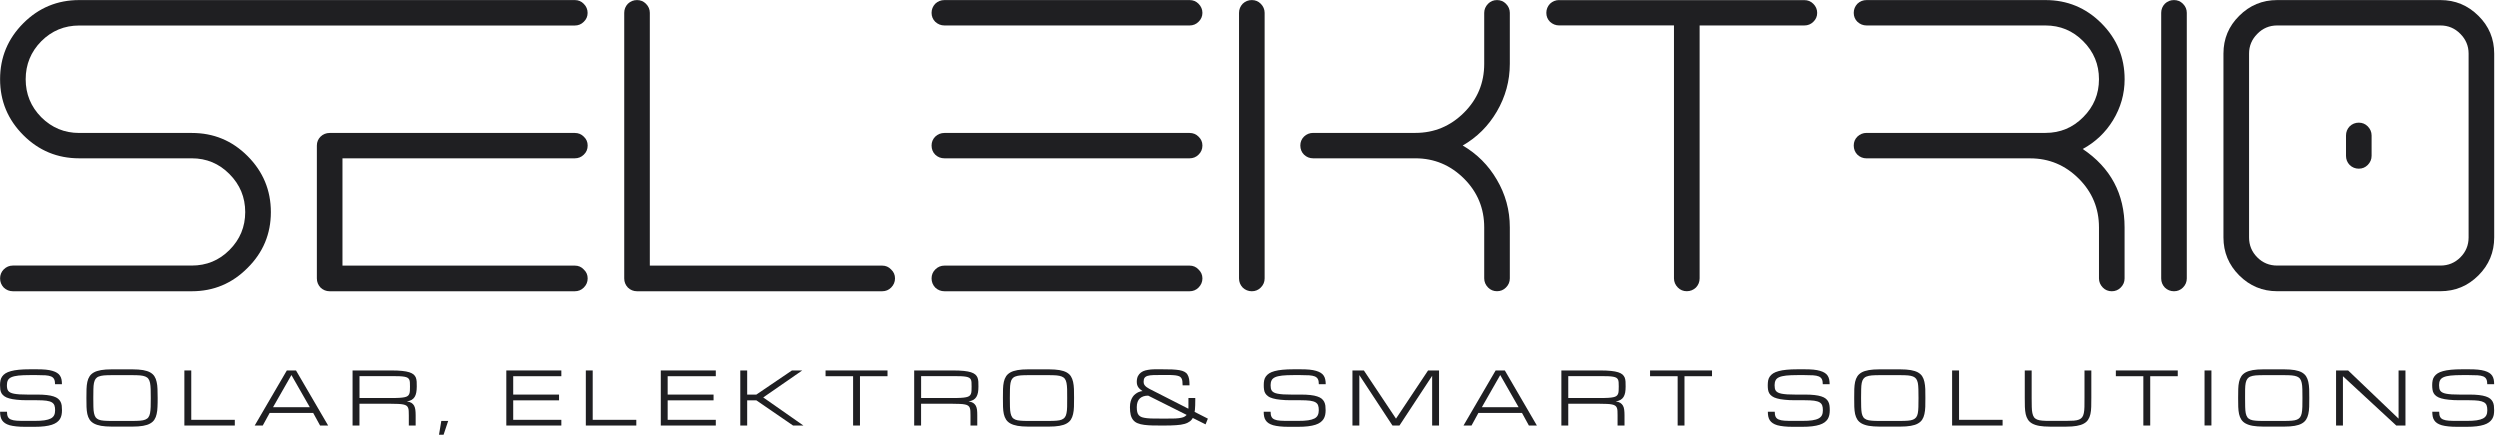 <svg width="184" height="32" viewBox="0 0 184 32" fill="none" xmlns="http://www.w3.org/2000/svg">
    <g clip-path="url(#clip0_8338_4434)">
        <path d="M2.727 29.041C3.005 29.041 3.245 29.052 3.44 29.075C3.639 29.097 3.808 29.131 3.943 29.176C4.078 29.221 4.187 29.273 4.27 29.341C4.352 29.409 4.412 29.484 4.457 29.57C4.502 29.656 4.529 29.75 4.544 29.855C4.555 29.96 4.562 30.077 4.562 30.197C4.562 30.317 4.551 30.437 4.529 30.542C4.506 30.651 4.469 30.748 4.412 30.842C4.356 30.932 4.277 31.011 4.183 31.082C4.086 31.154 3.962 31.214 3.816 31.263C3.665 31.311 3.485 31.349 3.275 31.375C3.065 31.401 2.817 31.413 2.539 31.413H1.864C1.612 31.413 1.387 31.405 1.2 31.383C1.008 31.364 0.847 31.334 0.708 31.297C0.573 31.255 0.456 31.206 0.37 31.146C0.28 31.086 0.209 31.015 0.152 30.932C0.1 30.85 0.062 30.756 0.04 30.651C0.017 30.546 0.006 30.429 0.006 30.302H0.513C0.513 30.463 0.535 30.583 0.58 30.677C0.625 30.767 0.7 30.835 0.805 30.876C0.911 30.921 1.049 30.951 1.222 30.962C1.391 30.974 1.605 30.977 1.86 30.977H2.536C2.828 30.977 3.076 30.966 3.271 30.936C3.467 30.906 3.62 30.861 3.737 30.801C3.853 30.741 3.936 30.658 3.984 30.561C4.033 30.463 4.056 30.343 4.056 30.197C4.056 30.05 4.041 29.934 4.007 29.84C3.973 29.746 3.909 29.671 3.812 29.611C3.718 29.555 3.583 29.517 3.406 29.491C3.234 29.469 3.005 29.457 2.723 29.457H2.029C1.717 29.457 1.455 29.446 1.233 29.42C1.012 29.397 0.828 29.367 0.678 29.322C0.528 29.281 0.408 29.228 0.318 29.161C0.227 29.097 0.16 29.026 0.111 28.943C0.066 28.857 0.036 28.767 0.021 28.665C0.01 28.568 0.002 28.455 0.002 28.339C0.002 28.223 0.013 28.102 0.036 27.994C0.059 27.889 0.1 27.791 0.16 27.708C0.22 27.622 0.302 27.547 0.404 27.479C0.509 27.412 0.64 27.359 0.805 27.314C0.967 27.269 1.162 27.235 1.391 27.213C1.62 27.19 1.886 27.179 2.198 27.179H2.705C2.956 27.179 3.178 27.187 3.369 27.205C3.557 27.224 3.722 27.254 3.857 27.295C3.996 27.333 4.108 27.386 4.198 27.442C4.288 27.498 4.364 27.569 4.416 27.652C4.472 27.735 4.506 27.828 4.529 27.933C4.547 28.035 4.559 28.151 4.559 28.279H4.052C4.052 28.121 4.03 27.997 3.984 27.907C3.939 27.817 3.864 27.75 3.756 27.704C3.65 27.663 3.512 27.633 3.339 27.622C3.17 27.611 2.952 27.607 2.701 27.607H2.194C1.856 27.607 1.579 27.618 1.361 27.641C1.143 27.667 0.971 27.704 0.843 27.761C0.715 27.817 0.629 27.892 0.58 27.99C0.531 28.084 0.509 28.204 0.509 28.346C0.509 28.436 0.513 28.512 0.528 28.579C0.539 28.647 0.565 28.71 0.603 28.763C0.64 28.812 0.693 28.857 0.76 28.891C0.828 28.928 0.918 28.954 1.031 28.977C1.143 28.999 1.282 29.014 1.444 29.026C1.605 29.033 1.8 29.041 2.025 29.041H2.72H2.727Z"
              fill="#1F1F22"/>
        <path d="M9.746 27.183C10.053 27.183 10.316 27.205 10.53 27.239C10.74 27.277 10.917 27.333 11.052 27.408C11.187 27.487 11.296 27.581 11.367 27.697C11.442 27.813 11.495 27.948 11.528 28.106C11.566 28.264 11.585 28.436 11.592 28.635C11.6 28.831 11.604 29.048 11.604 29.288C11.604 29.529 11.604 29.746 11.592 29.945C11.585 30.14 11.566 30.317 11.528 30.474C11.495 30.632 11.442 30.767 11.367 30.88C11.296 30.996 11.187 31.094 11.052 31.169C10.917 31.248 10.74 31.304 10.53 31.341C10.32 31.379 10.057 31.398 9.746 31.398H8.222C7.91 31.398 7.651 31.375 7.437 31.341C7.227 31.304 7.051 31.244 6.912 31.169C6.777 31.094 6.668 30.996 6.593 30.88C6.518 30.764 6.461 30.628 6.428 30.474C6.394 30.317 6.375 30.14 6.368 29.945C6.364 29.746 6.36 29.529 6.36 29.288C6.36 29.048 6.36 28.831 6.368 28.635C6.375 28.436 6.394 28.264 6.428 28.106C6.461 27.948 6.518 27.813 6.593 27.697C6.668 27.581 6.773 27.487 6.912 27.408C7.047 27.333 7.223 27.277 7.437 27.239C7.648 27.202 7.91 27.183 8.222 27.183H9.746ZM9.746 30.981C9.971 30.981 10.159 30.974 10.312 30.962C10.466 30.951 10.59 30.925 10.691 30.884C10.793 30.842 10.872 30.786 10.924 30.711C10.98 30.632 11.018 30.535 11.044 30.407C11.067 30.283 11.082 30.129 11.089 29.949C11.093 29.765 11.097 29.551 11.097 29.296C11.097 29.041 11.097 28.827 11.089 28.647C11.085 28.463 11.067 28.309 11.044 28.185C11.018 28.061 10.98 27.96 10.924 27.885C10.872 27.81 10.793 27.75 10.695 27.712C10.594 27.671 10.47 27.645 10.316 27.63C10.162 27.618 9.971 27.611 9.746 27.611H8.222C7.997 27.611 7.805 27.618 7.651 27.63C7.497 27.645 7.37 27.671 7.268 27.712C7.167 27.75 7.092 27.81 7.036 27.885C6.983 27.96 6.942 28.061 6.916 28.185C6.889 28.309 6.878 28.466 6.874 28.647C6.871 28.831 6.867 29.044 6.867 29.296C6.867 29.547 6.867 29.765 6.874 29.949C6.878 30.129 6.893 30.287 6.919 30.407C6.946 30.531 6.983 30.632 7.036 30.711C7.092 30.786 7.167 30.842 7.265 30.884C7.366 30.925 7.494 30.951 7.648 30.962C7.801 30.977 7.993 30.981 8.218 30.981H9.742H9.746Z"
              fill="#1F1F22"/>
        <path d="M13.57 31.319V27.265H14.077V30.899H17.282V31.319H13.57Z" fill="#1F1F22"/>
        <path d="M23.055 30.392H19.846L19.339 31.319H18.746L21.111 27.265H21.786L24.151 31.319H23.558L23.051 30.392H23.055ZM22.8 29.968L21.448 27.603L20.097 29.968H22.796H22.8Z" fill="#1F1F22"/>
        <path d="M30.595 31.319H30.089V30.561C30.089 30.437 30.089 30.332 30.081 30.242C30.077 30.152 30.062 30.077 30.036 30.013C30.01 29.949 29.972 29.9 29.916 29.859C29.86 29.821 29.785 29.788 29.683 29.769C29.582 29.75 29.454 29.731 29.3 29.728C29.15 29.72 28.955 29.716 28.734 29.716H26.456V31.319H25.949V27.265H28.816C29.128 27.265 29.387 27.277 29.597 27.299C29.807 27.318 29.984 27.355 30.122 27.397C30.258 27.442 30.366 27.498 30.442 27.562C30.517 27.63 30.573 27.704 30.607 27.791C30.64 27.881 30.659 27.979 30.667 28.087C30.67 28.196 30.674 28.316 30.674 28.448C30.674 28.617 30.659 28.763 30.637 28.891C30.614 29.018 30.573 29.127 30.517 29.217C30.46 29.307 30.389 29.378 30.295 29.431C30.201 29.487 30.085 29.521 29.946 29.544C30.085 29.562 30.198 29.6 30.284 29.652C30.366 29.705 30.434 29.776 30.479 29.859C30.524 29.945 30.554 30.043 30.569 30.159C30.584 30.276 30.592 30.407 30.592 30.557V31.315L30.595 31.319ZM26.459 29.292H28.82C29.041 29.292 29.233 29.292 29.387 29.281C29.541 29.273 29.668 29.258 29.77 29.236C29.871 29.217 29.946 29.187 30.002 29.146C30.059 29.108 30.096 29.056 30.122 28.992C30.149 28.932 30.16 28.853 30.168 28.763C30.171 28.673 30.175 28.572 30.175 28.448C30.175 28.331 30.175 28.234 30.168 28.151C30.164 28.065 30.149 27.997 30.122 27.941C30.096 27.885 30.055 27.84 30.002 27.806C29.946 27.772 29.871 27.746 29.77 27.727C29.668 27.708 29.541 27.697 29.387 27.689C29.233 27.686 29.041 27.682 28.82 27.682H26.459V29.285V29.292Z"
              fill="#1F1F22"/>
        <path d="M32.48 30.981H32.986L32.648 31.995H32.311L32.48 30.981Z" fill="#1F1F22"/>
        <path d="M37.265 31.319V27.265H41.315V27.689H37.772V29.041H41.146V29.465H37.772V30.899H41.315V31.319H37.265Z" fill="#1F1F22"/>
        <path d="M43.117 31.319V27.265H43.623V30.899H46.832V31.319H43.117Z" fill="#1F1F22"/>
        <path d="M48.634 31.319V27.265H52.683V27.689H49.14V29.041H52.518V29.465H49.14V30.899H52.683V31.319H48.634Z" fill="#1F1F22"/>
        <path d="M58.287 27.265H59.045L56.174 29.251L59.132 31.319H58.37L55.668 29.465H54.992V31.319H54.485V27.265H54.992V29.041H55.668L58.287 27.265Z" fill="#1F1F22"/>
        <path d="M65.321 27.265V27.689H63.294V31.319H62.788V27.689H60.761V27.265H65.321Z" fill="#1F1F22"/>
        <path d="M71.934 31.319H71.428V30.561C71.428 30.437 71.428 30.332 71.42 30.242C71.416 30.152 71.397 30.077 71.375 30.013C71.349 29.949 71.311 29.9 71.255 29.859C71.202 29.821 71.124 29.788 71.022 29.769C70.921 29.75 70.793 29.731 70.639 29.728C70.486 29.72 70.294 29.716 70.069 29.716H67.791V31.319H67.284V27.265H70.151C70.459 27.265 70.722 27.277 70.936 27.299C71.146 27.318 71.323 27.355 71.461 27.397C71.597 27.442 71.705 27.498 71.78 27.562C71.855 27.63 71.912 27.704 71.945 27.791C71.979 27.881 71.998 27.979 72.006 28.087C72.013 28.196 72.013 28.316 72.013 28.448C72.013 28.617 72.002 28.763 71.979 28.891C71.953 29.018 71.915 29.127 71.859 29.217C71.803 29.307 71.728 29.378 71.638 29.431C71.544 29.487 71.428 29.521 71.285 29.544C71.428 29.562 71.54 29.6 71.623 29.652C71.705 29.705 71.769 29.776 71.818 29.859C71.863 29.945 71.893 30.043 71.908 30.159C71.923 30.276 71.927 30.407 71.927 30.557V31.315L71.934 31.319ZM67.794 29.292H70.155C70.38 29.292 70.572 29.292 70.722 29.281C70.876 29.273 71.003 29.258 71.105 29.236C71.206 29.217 71.281 29.187 71.338 29.146C71.394 29.108 71.431 29.056 71.458 28.992C71.484 28.932 71.499 28.853 71.503 28.763C71.506 28.673 71.51 28.572 71.51 28.448C71.51 28.331 71.51 28.234 71.503 28.151C71.503 28.065 71.484 27.997 71.458 27.941C71.431 27.885 71.394 27.84 71.338 27.806C71.281 27.772 71.206 27.746 71.105 27.727C71.003 27.708 70.876 27.697 70.722 27.689C70.572 27.686 70.38 27.682 70.155 27.682H67.794V29.285V29.292Z"
              fill="#1F1F22"/>
        <path d="M77.197 27.183C77.504 27.183 77.767 27.205 77.981 27.239C78.191 27.277 78.368 27.333 78.503 27.408C78.641 27.487 78.747 27.581 78.818 27.697C78.889 27.813 78.946 27.948 78.979 28.106C79.013 28.264 79.036 28.436 79.043 28.635C79.051 28.831 79.051 29.048 79.051 29.288C79.051 29.529 79.051 29.746 79.043 29.945C79.036 30.14 79.017 30.317 78.979 30.474C78.946 30.632 78.889 30.767 78.818 30.88C78.747 30.996 78.638 31.094 78.503 31.169C78.368 31.248 78.191 31.304 77.981 31.341C77.767 31.379 77.508 31.398 77.197 31.398H75.673C75.361 31.398 75.102 31.375 74.892 31.341C74.682 31.304 74.505 31.244 74.367 31.169C74.228 31.094 74.123 30.996 74.047 30.88C73.972 30.764 73.916 30.628 73.882 30.474C73.849 30.317 73.826 30.14 73.822 29.945C73.819 29.746 73.815 29.529 73.815 29.288C73.815 29.048 73.815 28.831 73.822 28.635C73.826 28.436 73.849 28.264 73.882 28.106C73.916 27.948 73.972 27.813 74.047 27.697C74.123 27.581 74.228 27.487 74.367 27.408C74.502 27.333 74.678 27.277 74.892 27.239C75.102 27.202 75.361 27.183 75.673 27.183H77.197ZM77.197 30.981C77.422 30.981 77.609 30.974 77.763 30.962C77.913 30.951 78.045 30.925 78.142 30.884C78.244 30.842 78.319 30.786 78.375 30.711C78.431 30.632 78.473 30.535 78.495 30.407C78.521 30.283 78.537 30.129 78.54 29.949C78.544 29.765 78.544 29.551 78.544 29.296C78.544 29.041 78.544 28.827 78.54 28.647C78.537 28.463 78.518 28.309 78.495 28.185C78.473 28.061 78.431 27.96 78.375 27.885C78.323 27.81 78.244 27.75 78.146 27.712C78.045 27.671 77.921 27.645 77.767 27.63C77.613 27.618 77.422 27.611 77.197 27.611H75.673C75.448 27.611 75.26 27.618 75.106 27.63C74.952 27.645 74.824 27.671 74.723 27.712C74.622 27.75 74.547 27.81 74.49 27.885C74.438 27.96 74.397 28.061 74.374 28.185C74.348 28.309 74.337 28.466 74.333 28.647C74.329 28.831 74.325 29.044 74.325 29.296C74.325 29.547 74.325 29.765 74.333 29.949C74.337 30.129 74.352 30.287 74.378 30.407C74.404 30.531 74.442 30.632 74.498 30.711C74.55 30.786 74.629 30.842 74.727 30.884C74.828 30.925 74.952 30.951 75.11 30.962C75.264 30.977 75.455 30.981 75.676 30.981H77.2H77.197Z"
              fill="#1F1F22"/>
        <path d="M87.465 29.292H87.972V29.465C87.972 29.735 87.965 29.968 87.946 30.167C87.927 30.362 87.889 30.531 87.833 30.666C87.777 30.805 87.698 30.914 87.593 31C87.488 31.082 87.353 31.15 87.184 31.199C87.015 31.248 86.808 31.278 86.564 31.293C86.32 31.311 86.031 31.319 85.694 31.319C85.386 31.319 85.108 31.319 84.864 31.315C84.62 31.311 84.403 31.293 84.215 31.27C84.027 31.248 83.866 31.206 83.731 31.15C83.596 31.098 83.49 31.019 83.404 30.917C83.322 30.816 83.258 30.688 83.22 30.538C83.183 30.384 83.164 30.193 83.164 29.968C83.164 29.799 83.183 29.652 83.22 29.529C83.258 29.405 83.307 29.3 83.367 29.21C83.427 29.123 83.49 29.052 83.566 28.999C83.637 28.943 83.708 28.902 83.776 28.868C83.843 28.838 83.907 28.816 83.963 28.8C84.02 28.789 84.061 28.785 84.091 28.785C84.027 28.741 83.971 28.699 83.918 28.654C83.866 28.613 83.825 28.56 83.783 28.508C83.746 28.455 83.719 28.395 83.697 28.331C83.678 28.264 83.667 28.189 83.667 28.106C83.667 27.937 83.697 27.798 83.749 27.686C83.806 27.573 83.881 27.487 83.975 27.416C84.069 27.344 84.181 27.295 84.301 27.262C84.425 27.232 84.556 27.209 84.692 27.194C84.827 27.183 84.969 27.175 85.112 27.179H85.525C85.806 27.179 86.054 27.183 86.26 27.19C86.471 27.202 86.651 27.217 86.801 27.243C86.951 27.269 87.075 27.31 87.169 27.359C87.266 27.408 87.345 27.479 87.398 27.569C87.454 27.656 87.492 27.765 87.518 27.896C87.54 28.024 87.548 28.181 87.548 28.361H87.041C87.041 28.238 87.034 28.129 87.022 28.042C87.007 27.952 86.985 27.885 86.947 27.825C86.91 27.768 86.857 27.727 86.79 27.693C86.718 27.663 86.632 27.645 86.516 27.626C86.403 27.611 86.264 27.607 86.103 27.599C85.938 27.599 85.746 27.599 85.521 27.599C85.27 27.599 85.056 27.599 84.883 27.607C84.71 27.611 84.572 27.633 84.466 27.663C84.361 27.693 84.286 27.746 84.237 27.813C84.192 27.881 84.17 27.979 84.17 28.106C84.17 28.151 84.177 28.196 84.189 28.241C84.204 28.282 84.226 28.324 84.26 28.369C84.294 28.41 84.335 28.451 84.391 28.493C84.444 28.534 84.511 28.575 84.59 28.617L88.899 30.812L88.73 31.233L84.508 29.119C84.384 29.119 84.267 29.134 84.162 29.168C84.061 29.202 83.971 29.251 83.896 29.319C83.825 29.386 83.764 29.476 83.727 29.581C83.686 29.69 83.667 29.818 83.667 29.968C83.667 30.11 83.678 30.227 83.701 30.324C83.723 30.418 83.761 30.501 83.817 30.561C83.873 30.625 83.952 30.673 84.046 30.707C84.144 30.737 84.267 30.764 84.418 30.779C84.568 30.794 84.748 30.805 84.958 30.805C85.168 30.805 85.412 30.808 85.694 30.808C85.919 30.808 86.122 30.808 86.294 30.805C86.471 30.805 86.621 30.794 86.756 30.779C86.887 30.764 86.996 30.737 87.09 30.707C87.18 30.673 87.255 30.625 87.311 30.565C87.368 30.501 87.409 30.422 87.431 30.324C87.458 30.227 87.469 30.107 87.469 29.964V29.288L87.465 29.292Z"
              fill="#1F1F22"/>
        <path d="M95.734 29.041C96.012 29.041 96.248 29.052 96.447 29.075C96.646 29.097 96.815 29.131 96.946 29.176C97.081 29.221 97.19 29.273 97.273 29.341C97.352 29.409 97.415 29.484 97.46 29.57C97.502 29.656 97.532 29.75 97.547 29.855C97.558 29.96 97.566 30.077 97.566 30.197C97.566 30.317 97.554 30.437 97.532 30.542C97.509 30.651 97.472 30.748 97.412 30.842C97.355 30.932 97.28 31.011 97.183 31.082C97.089 31.154 96.965 31.214 96.815 31.263C96.665 31.311 96.485 31.349 96.274 31.375C96.064 31.401 95.82 31.413 95.535 31.413H94.859C94.608 31.413 94.386 31.405 94.195 31.383C94.007 31.364 93.842 31.334 93.707 31.297C93.568 31.255 93.456 31.206 93.366 31.146C93.275 31.086 93.204 31.015 93.152 30.932C93.095 30.85 93.062 30.756 93.039 30.651C93.016 30.546 93.009 30.429 93.009 30.302H93.516C93.516 30.463 93.538 30.583 93.583 30.677C93.628 30.767 93.707 30.835 93.812 30.876C93.917 30.921 94.056 30.951 94.229 30.962C94.398 30.974 94.612 30.977 94.863 30.977H95.539C95.835 30.977 96.079 30.966 96.278 30.936C96.473 30.906 96.627 30.861 96.744 30.801C96.86 30.741 96.942 30.658 96.987 30.561C97.036 30.463 97.063 30.343 97.063 30.197C97.063 30.05 97.048 29.934 97.014 29.84C96.984 29.746 96.92 29.671 96.822 29.611C96.729 29.555 96.59 29.517 96.417 29.491C96.241 29.469 96.015 29.457 95.734 29.457H95.036C94.728 29.457 94.462 29.446 94.24 29.42C94.019 29.397 93.835 29.367 93.685 29.322C93.538 29.281 93.414 29.228 93.328 29.161C93.238 29.097 93.17 29.026 93.122 28.943C93.073 28.857 93.043 28.767 93.032 28.665C93.016 28.568 93.013 28.455 93.013 28.339C93.013 28.223 93.02 28.102 93.043 27.994C93.065 27.889 93.107 27.791 93.167 27.708C93.227 27.622 93.309 27.547 93.411 27.479C93.512 27.412 93.647 27.359 93.808 27.314C93.974 27.269 94.169 27.235 94.398 27.213C94.627 27.19 94.897 27.179 95.205 27.179H95.711C95.967 27.179 96.188 27.187 96.376 27.205C96.567 27.224 96.732 27.254 96.867 27.295C97.003 27.333 97.119 27.386 97.209 27.442C97.299 27.498 97.374 27.569 97.427 27.652C97.483 27.735 97.517 27.828 97.539 27.933C97.562 28.035 97.573 28.151 97.573 28.279H97.066C97.066 28.121 97.044 27.997 96.999 27.907C96.954 27.817 96.875 27.75 96.77 27.704C96.665 27.663 96.526 27.633 96.353 27.622C96.181 27.611 95.97 27.607 95.711 27.607H95.205C94.867 27.607 94.589 27.618 94.371 27.641C94.154 27.667 93.981 27.704 93.853 27.761C93.73 27.817 93.64 27.892 93.591 27.99C93.542 28.084 93.516 28.204 93.516 28.346C93.516 28.436 93.523 28.512 93.534 28.579C93.549 28.647 93.572 28.71 93.61 28.763C93.647 28.812 93.7 28.857 93.767 28.891C93.835 28.928 93.925 28.954 94.041 28.977C94.154 28.999 94.293 29.014 94.454 29.026C94.619 29.033 94.811 29.041 95.036 29.041H95.734Z"
              fill="#1F1F22"/>
        <path d="M100.047 27.607V31.319H99.54V27.265H100.381L102.745 30.812L105.106 27.265H105.913V31.319H105.406V27.66L103.001 31.319H102.486L100.047 27.607Z" fill="#1F1F22"/>
        <path d="M112.019 30.392H108.81L108.304 31.319H107.714L110.079 27.265H110.755L113.115 31.319H112.526L112.019 30.392ZM111.768 29.968L110.417 27.603L109.066 29.968H111.768Z" fill="#1F1F22"/>
        <path d="M119.56 31.319H119.053V30.561C119.053 30.437 119.053 30.332 119.046 30.242C119.042 30.152 119.027 30.077 119.001 30.013C118.975 29.949 118.937 29.9 118.881 29.859C118.824 29.821 118.749 29.788 118.648 29.769C118.547 29.75 118.419 29.731 118.269 29.728C118.115 29.72 117.927 29.716 117.702 29.716H115.424V31.319H114.917V27.265H117.785C118.096 27.265 118.355 27.277 118.569 27.299C118.779 27.318 118.956 27.355 119.095 27.397C119.233 27.442 119.339 27.498 119.414 27.562C119.489 27.63 119.541 27.704 119.579 27.791C119.613 27.881 119.631 27.979 119.639 28.087C119.646 28.196 119.646 28.316 119.646 28.448C119.646 28.617 119.635 28.763 119.613 28.891C119.586 29.018 119.549 29.127 119.492 29.217C119.436 29.307 119.361 29.378 119.267 29.431C119.173 29.487 119.057 29.521 118.918 29.544C119.061 29.562 119.173 29.6 119.256 29.652C119.339 29.705 119.402 29.776 119.451 29.859C119.496 29.945 119.53 30.043 119.541 30.159C119.556 30.276 119.564 30.407 119.564 30.557V31.315L119.56 31.319ZM115.424 29.292H117.785C118.01 29.292 118.198 29.292 118.355 29.281C118.509 29.273 118.633 29.258 118.734 29.236C118.836 29.217 118.911 29.187 118.967 29.146C119.02 29.108 119.061 29.056 119.087 28.992C119.113 28.932 119.128 28.853 119.132 28.763C119.136 28.673 119.14 28.572 119.14 28.448C119.14 28.331 119.14 28.234 119.132 28.151C119.128 28.065 119.113 27.997 119.087 27.941C119.061 27.885 119.02 27.84 118.967 27.806C118.911 27.772 118.836 27.746 118.734 27.727C118.633 27.708 118.509 27.697 118.355 27.689C118.201 27.686 118.01 27.682 117.785 27.682H115.424V29.285V29.292Z"
              fill="#1F1F22"/>
        <path d="M126.004 27.265V27.689H123.978V31.319H123.475V27.689H121.444V27.265H126.004Z" fill="#1F1F22"/>
        <path d="M132.835 29.041C133.113 29.041 133.353 29.052 133.548 29.075C133.747 29.097 133.916 29.131 134.051 29.176C134.187 29.221 134.295 29.273 134.378 29.341C134.461 29.409 134.521 29.484 134.566 29.57C134.611 29.656 134.637 29.75 134.652 29.855C134.667 29.96 134.671 30.077 134.671 30.197C134.671 30.317 134.659 30.437 134.637 30.542C134.614 30.651 134.577 30.748 134.521 30.842C134.464 30.932 134.385 31.011 134.292 31.082C134.194 31.154 134.07 31.214 133.92 31.263C133.77 31.311 133.59 31.349 133.38 31.375C133.169 31.401 132.925 31.413 132.644 31.413H131.968C131.717 31.413 131.492 31.405 131.304 31.383C131.113 31.364 130.951 31.334 130.812 31.297C130.673 31.255 130.561 31.206 130.475 31.146C130.384 31.086 130.313 31.015 130.257 30.932C130.204 30.85 130.167 30.756 130.144 30.651C130.125 30.546 130.114 30.429 130.114 30.302H130.621C130.621 30.463 130.643 30.583 130.688 30.677C130.733 30.767 130.809 30.835 130.914 30.876C131.019 30.921 131.158 30.951 131.33 30.962C131.499 30.974 131.717 30.977 131.968 30.977H132.644C132.937 30.977 133.184 30.966 133.38 30.936C133.575 30.906 133.732 30.861 133.845 30.801C133.961 30.741 134.044 30.658 134.093 30.561C134.141 30.463 134.164 30.343 134.164 30.197C134.164 30.05 134.149 29.934 134.115 29.84C134.081 29.746 134.018 29.671 133.92 29.611C133.826 29.555 133.691 29.517 133.515 29.491C133.342 29.469 133.113 29.457 132.832 29.457H132.133C131.826 29.457 131.559 29.446 131.338 29.42C131.116 29.397 130.929 29.367 130.782 29.322C130.632 29.281 130.512 29.228 130.422 29.161C130.332 29.097 130.264 29.026 130.216 28.943C130.17 28.857 130.137 28.767 130.125 28.665C130.11 28.568 130.107 28.455 130.107 28.339C130.107 28.223 130.118 28.102 130.137 27.994C130.159 27.889 130.201 27.791 130.261 27.708C130.321 27.622 130.403 27.547 130.505 27.479C130.61 27.412 130.741 27.359 130.906 27.314C131.068 27.269 131.263 27.235 131.492 27.213C131.721 27.19 131.987 27.179 132.299 27.179H132.805C133.057 27.179 133.278 27.187 133.47 27.205C133.657 27.224 133.822 27.254 133.958 27.295C134.096 27.333 134.209 27.386 134.299 27.442C134.389 27.498 134.464 27.569 134.517 27.652C134.573 27.735 134.607 27.828 134.629 27.933C134.648 28.035 134.663 28.151 134.663 28.279H134.157C134.157 28.121 134.134 27.997 134.089 27.907C134.044 27.817 133.969 27.75 133.86 27.704C133.755 27.663 133.616 27.633 133.443 27.622C133.271 27.611 133.061 27.607 132.805 27.607H132.299C131.961 27.607 131.683 27.618 131.465 27.641C131.248 27.667 131.075 27.704 130.947 27.761C130.82 27.817 130.733 27.892 130.685 27.99C130.636 28.084 130.61 28.204 130.61 28.346C130.61 28.436 130.617 28.512 130.628 28.579C130.64 28.647 130.666 28.71 130.703 28.763C130.741 28.812 130.794 28.857 130.861 28.891C130.929 28.928 131.022 28.954 131.131 28.977C131.244 28.999 131.383 29.014 131.544 29.026C131.709 29.033 131.901 29.041 132.126 29.041H132.824H132.835Z"
              fill="#1F1F22"/>
        <path d="M139.854 27.183C140.162 27.183 140.425 27.205 140.635 27.239C140.849 27.277 141.021 27.333 141.16 27.408C141.295 27.487 141.404 27.581 141.476 27.697C141.551 27.813 141.603 27.948 141.637 28.106C141.671 28.264 141.693 28.436 141.701 28.635C141.708 28.831 141.708 29.048 141.708 29.288C141.708 29.529 141.708 29.746 141.701 29.945C141.693 30.14 141.674 30.317 141.637 30.474C141.603 30.632 141.551 30.767 141.476 30.88C141.404 30.996 141.295 31.094 141.16 31.169C141.025 31.248 140.849 31.304 140.635 31.341C140.425 31.379 140.162 31.398 139.854 31.398H138.33C138.023 31.398 137.76 31.375 137.546 31.341C137.332 31.304 137.159 31.244 137.02 31.169C136.885 31.094 136.776 30.996 136.701 30.88C136.626 30.764 136.57 30.628 136.536 30.474C136.502 30.317 136.484 30.14 136.476 29.945C136.476 29.746 136.469 29.529 136.469 29.288C136.469 29.048 136.469 28.831 136.476 28.635C136.484 28.436 136.502 28.264 136.536 28.106C136.57 27.948 136.626 27.813 136.701 27.697C136.776 27.581 136.885 27.487 137.02 27.408C137.155 27.333 137.332 27.277 137.546 27.239C137.756 27.202 138.019 27.183 138.33 27.183H139.854ZM139.854 30.981C140.079 30.981 140.267 30.974 140.421 30.962C140.575 30.951 140.702 30.925 140.8 30.884C140.901 30.842 140.976 30.786 141.033 30.711C141.089 30.632 141.13 30.535 141.153 30.407C141.175 30.283 141.19 30.129 141.194 29.949C141.198 29.765 141.202 29.551 141.202 29.296C141.202 29.041 141.202 28.827 141.194 28.647C141.19 28.463 141.175 28.309 141.153 28.185C141.126 28.061 141.085 27.96 141.033 27.885C140.976 27.81 140.901 27.75 140.804 27.712C140.702 27.671 140.579 27.645 140.425 27.63C140.271 27.618 140.079 27.611 139.854 27.611H138.33C138.105 27.611 137.914 27.618 137.76 27.63C137.606 27.645 137.478 27.671 137.377 27.712C137.276 27.75 137.201 27.81 137.144 27.885C137.088 27.96 137.05 28.061 137.024 28.185C136.998 28.309 136.987 28.466 136.983 28.647C136.979 28.831 136.975 29.044 136.975 29.296C136.975 29.547 136.975 29.765 136.983 29.949C136.987 30.129 137.002 30.287 137.024 30.407C137.05 30.531 137.088 30.632 137.144 30.711C137.197 30.786 137.276 30.842 137.373 30.884C137.475 30.925 137.602 30.951 137.756 30.962C137.906 30.977 138.101 30.981 138.327 30.981H139.85H139.854Z"
              fill="#1F1F22"/>
        <path d="M143.675 31.319V27.265H144.186V30.899H147.391V31.319H143.675Z" fill="#1F1F22"/>
        <path d="M153.922 27.265V29.292C153.922 29.532 153.922 29.75 153.914 29.949C153.91 30.144 153.888 30.321 153.854 30.478C153.82 30.636 153.764 30.771 153.689 30.884C153.618 31 153.512 31.098 153.374 31.173C153.238 31.251 153.062 31.308 152.848 31.345C152.638 31.383 152.379 31.401 152.067 31.401H150.878C150.566 31.401 150.307 31.379 150.097 31.345C149.883 31.308 149.71 31.248 149.571 31.173C149.436 31.098 149.331 31 149.256 30.884C149.181 30.767 149.125 30.632 149.091 30.478C149.057 30.321 149.039 30.144 149.031 29.949C149.027 29.75 149.023 29.532 149.023 29.292V27.265H149.53V29.292C149.53 29.547 149.53 29.761 149.538 29.945C149.541 30.125 149.556 30.283 149.583 30.403C149.609 30.527 149.647 30.628 149.703 30.707C149.755 30.782 149.834 30.838 149.932 30.88C150.033 30.921 150.161 30.947 150.311 30.959C150.465 30.974 150.656 30.977 150.881 30.977H152.071C152.293 30.977 152.484 30.97 152.638 30.959C152.792 30.947 152.919 30.921 153.017 30.88C153.118 30.838 153.193 30.782 153.25 30.707C153.306 30.628 153.344 30.531 153.37 30.403C153.396 30.279 153.411 30.125 153.415 29.945C153.415 29.761 153.419 29.547 153.419 29.292V27.265H153.925H153.922Z"
              fill="#1F1F22"/>
        <path d="M160.283 27.265V27.689H158.256V31.319H157.75V27.689H155.727V27.265H160.283Z" fill="#1F1F22"/>
        <path d="M162.761 27.265H162.254V31.315H162.761V27.265Z" fill="#1F1F22"/>
        <path d="M168.109 27.183C168.417 27.183 168.679 27.205 168.893 27.239C169.104 27.277 169.276 27.333 169.415 27.408C169.55 27.487 169.655 27.581 169.73 27.697C169.802 27.813 169.858 27.948 169.892 28.106C169.926 28.264 169.948 28.436 169.956 28.635C169.959 28.831 169.963 29.048 169.963 29.288C169.963 29.529 169.959 29.746 169.956 29.945C169.948 30.14 169.929 30.317 169.892 30.474C169.858 30.632 169.802 30.767 169.73 30.88C169.655 30.996 169.55 31.094 169.415 31.169C169.276 31.248 169.104 31.304 168.893 31.341C168.679 31.379 168.42 31.398 168.109 31.398H166.585C166.274 31.398 166.015 31.375 165.804 31.341C165.59 31.304 165.418 31.244 165.279 31.169C165.14 31.094 165.035 30.996 164.96 30.88C164.885 30.764 164.829 30.628 164.795 30.474C164.761 30.317 164.742 30.14 164.735 29.945C164.731 29.746 164.727 29.529 164.727 29.288C164.727 29.048 164.731 28.831 164.735 28.635C164.739 28.436 164.761 28.264 164.795 28.106C164.829 27.948 164.885 27.813 164.96 27.697C165.035 27.581 165.14 27.487 165.279 27.408C165.418 27.333 165.59 27.277 165.804 27.239C166.015 27.202 166.277 27.183 166.585 27.183H168.109ZM168.109 30.981C168.334 30.981 168.522 30.974 168.676 30.962C168.826 30.951 168.957 30.925 169.055 30.884C169.156 30.842 169.231 30.786 169.287 30.711C169.344 30.632 169.381 30.535 169.408 30.407C169.434 30.283 169.445 30.129 169.453 29.949C169.456 29.765 169.46 29.551 169.46 29.296C169.46 29.041 169.46 28.827 169.453 28.647C169.449 28.463 169.434 28.309 169.408 28.185C169.381 28.061 169.344 27.96 169.287 27.885C169.235 27.81 169.156 27.75 169.059 27.712C168.957 27.671 168.83 27.645 168.679 27.63C168.526 27.618 168.338 27.611 168.109 27.611H166.585C166.36 27.611 166.172 27.618 166.015 27.63C165.861 27.645 165.733 27.671 165.636 27.712C165.534 27.75 165.459 27.81 165.403 27.885C165.35 27.96 165.309 28.061 165.283 28.185C165.256 28.309 165.245 28.466 165.241 28.647C165.241 28.831 165.238 29.044 165.238 29.296C165.238 29.547 165.238 29.765 165.245 29.949C165.249 30.129 165.264 30.287 165.286 30.407C165.313 30.531 165.35 30.632 165.407 30.711C165.459 30.786 165.538 30.842 165.636 30.884C165.737 30.925 165.864 30.951 166.015 30.962C166.169 30.977 166.36 30.981 166.585 30.981H168.109Z"
              fill="#1F1F22"/>
        <path d="M172.44 31.319H171.934V27.265H172.823L176.535 30.812V27.265H177.042V31.319H176.366L172.44 27.689V31.319Z" fill="#1F1F22"/>
        <path d="M181.733 29.041C182.011 29.041 182.251 29.052 182.447 29.075C182.645 29.097 182.814 29.131 182.95 29.176C183.085 29.221 183.193 29.273 183.276 29.341C183.359 29.409 183.419 29.484 183.464 29.57C183.509 29.656 183.535 29.75 183.55 29.855C183.561 29.96 183.569 30.077 183.569 30.197C183.569 30.317 183.558 30.437 183.539 30.542C183.516 30.651 183.479 30.748 183.419 30.842C183.362 30.932 183.287 31.011 183.19 31.082C183.092 31.154 182.972 31.214 182.822 31.263C182.672 31.311 182.492 31.349 182.281 31.375C182.071 31.401 181.827 31.413 181.542 31.413H180.866C180.615 31.413 180.394 31.405 180.202 31.383C180.014 31.364 179.849 31.334 179.714 31.297C179.575 31.255 179.463 31.206 179.373 31.146C179.283 31.086 179.211 31.015 179.159 30.932C179.102 30.85 179.069 30.756 179.046 30.651C179.027 30.546 179.016 30.429 179.016 30.302H179.523C179.523 30.463 179.545 30.583 179.59 30.677C179.635 30.767 179.71 30.835 179.819 30.876C179.924 30.921 180.063 30.951 180.232 30.962C180.405 30.974 180.615 30.977 180.87 30.977H181.546C181.842 30.977 182.086 30.966 182.281 30.936C182.477 30.906 182.63 30.861 182.747 30.801C182.863 30.741 182.946 30.658 182.995 30.561C183.043 30.463 183.066 30.343 183.066 30.197C183.066 30.05 183.051 29.934 183.017 29.84C182.983 29.746 182.923 29.671 182.822 29.611C182.724 29.555 182.593 29.517 182.417 29.491C182.244 29.469 182.015 29.457 181.733 29.457H181.035C180.728 29.457 180.461 29.446 180.24 29.42C180.018 29.397 179.834 29.367 179.684 29.322C179.534 29.281 179.414 29.228 179.324 29.161C179.234 29.097 179.166 29.026 179.121 28.943C179.072 28.857 179.042 28.767 179.031 28.665C179.016 28.568 179.009 28.455 179.009 28.339C179.009 28.223 179.02 28.102 179.042 27.994C179.065 27.889 179.102 27.791 179.166 27.708C179.226 27.622 179.309 27.547 179.41 27.479C179.511 27.412 179.647 27.359 179.808 27.314C179.973 27.269 180.168 27.235 180.397 27.213C180.626 27.19 180.896 27.179 181.204 27.179H181.711C181.962 27.179 182.188 27.187 182.375 27.205C182.567 27.224 182.728 27.254 182.867 27.295C183.002 27.333 183.118 27.386 183.208 27.442C183.299 27.498 183.37 27.569 183.426 27.652C183.479 27.735 183.516 27.828 183.539 27.933C183.558 28.035 183.569 28.151 183.569 28.279H183.062C183.062 28.121 183.04 27.997 182.995 27.907C182.95 27.817 182.874 27.75 182.769 27.704C182.661 27.663 182.525 27.633 182.353 27.622C182.18 27.611 181.966 27.607 181.711 27.607H181.204C180.866 27.607 180.589 27.618 180.367 27.641C180.15 27.667 179.977 27.704 179.849 27.761C179.725 27.817 179.635 27.892 179.587 27.99C179.538 28.084 179.515 28.204 179.515 28.346C179.515 28.436 179.523 28.512 179.534 28.579C179.545 28.647 179.572 28.71 179.609 28.763C179.647 28.812 179.699 28.857 179.767 28.891C179.834 28.928 179.924 28.954 180.037 28.977C180.15 28.999 180.288 29.014 180.45 29.026C180.611 29.033 180.806 29.041 181.032 29.041H181.73H181.733Z"
              fill="#1F1F22"/>
        <path d="M42.309 11.652C42.565 11.652 42.786 11.562 42.966 11.385C43.158 11.205 43.252 10.98 43.252 10.713C43.252 10.447 43.158 10.237 42.966 10.056C42.79 9.876 42.568 9.786 42.309 9.786H24.264C24.005 9.786 23.779 9.876 23.592 10.056C23.412 10.237 23.321 10.454 23.321 10.713V20.491C23.321 20.75 23.412 20.975 23.592 21.166C23.783 21.346 24.005 21.436 24.264 21.436H42.309C42.565 21.436 42.786 21.346 42.966 21.166C43.158 20.975 43.252 20.753 43.252 20.491C43.252 20.228 43.158 20.014 42.966 19.834C42.79 19.642 42.568 19.549 42.309 19.549H25.206V11.655H42.309V11.652ZM5.831 9.786C4.743 9.786 3.808 9.4 3.035 8.626C2.273 7.853 1.89 6.922 1.89 5.834C1.89 4.746 2.273 3.811 3.035 3.038C3.808 2.265 4.739 1.878 5.831 1.878H42.306C42.561 1.878 42.782 1.788 42.962 1.608C43.154 1.428 43.248 1.206 43.248 0.951C43.248 0.696 43.154 0.467 42.962 0.279C42.786 0.095 42.565 0.005 42.309 0.005H5.831C4.225 0.005 2.855 0.572 1.721 1.705C0.576 2.85 0.006 4.224 0.006 5.83C0.006 7.437 0.576 8.807 1.721 9.951C2.855 11.085 4.225 11.652 5.831 11.652H14.111C15.199 11.652 16.126 12.038 16.888 12.811C17.661 13.588 18.048 14.519 18.048 15.608C18.048 16.696 17.661 17.627 16.888 18.4C16.126 19.166 15.199 19.545 14.111 19.545H0.948C0.689 19.545 0.464 19.639 0.272 19.83C0.096 20.014 0.006 20.232 0.006 20.491C0.006 20.75 0.096 20.975 0.276 21.166C0.468 21.346 0.693 21.436 0.952 21.436H14.115C15.721 21.436 17.087 20.862 18.221 19.718C19.365 18.584 19.936 17.214 19.936 15.611C19.936 14.009 19.365 12.631 18.221 11.486C17.076 10.342 15.717 9.786 14.115 9.786H5.831Z"
              fill="#1F1F22"/>
        <path d="M46.885 21.436C46.629 21.436 46.4 21.346 46.213 21.166C46.033 20.975 45.943 20.753 45.943 20.491V0.947C45.943 0.692 46.033 0.463 46.213 0.275C46.404 0.095 46.629 0.005 46.885 0.005C47.14 0.005 47.361 0.095 47.541 0.275C47.733 0.467 47.827 0.692 47.827 0.947V19.549H64.93C65.189 19.549 65.407 19.642 65.587 19.834C65.779 20.014 65.873 20.232 65.873 20.491C65.873 20.75 65.775 20.975 65.587 21.166C65.407 21.346 65.189 21.436 64.93 21.436H46.885Z"
              fill="#1F1F22"/>
        <path d="M69.51 19.549C69.251 19.549 69.025 19.642 68.834 19.834C68.654 20.014 68.564 20.232 68.564 20.491C68.564 20.75 68.654 20.975 68.834 21.166C69.025 21.346 69.251 21.436 69.51 21.436H87.556C87.814 21.436 88.032 21.346 88.212 21.166C88.4 20.975 88.498 20.753 88.498 20.491C88.498 20.228 88.4 20.014 88.212 19.834C88.032 19.642 87.814 19.549 87.556 19.549H69.51ZM87.556 1.874C87.814 1.874 88.032 1.784 88.212 1.604C88.4 1.424 88.498 1.202 88.498 0.947C88.498 0.692 88.4 0.463 88.212 0.275C88.032 0.095 87.814 0.005 87.556 0.005H69.51C69.251 0.005 69.025 0.095 68.834 0.275C68.654 0.467 68.564 0.692 68.564 0.947C68.564 1.202 68.654 1.424 68.834 1.604C69.025 1.78 69.251 1.874 69.51 1.874H87.556ZM69.51 9.786C69.251 9.786 69.025 9.876 68.834 10.056C68.654 10.237 68.564 10.454 68.564 10.713C68.564 10.972 68.654 11.209 68.834 11.385C69.025 11.565 69.251 11.652 69.51 11.652H87.556C87.814 11.652 88.032 11.562 88.212 11.385C88.4 11.205 88.498 10.98 88.498 10.713C88.498 10.447 88.4 10.237 88.212 10.056C88.032 9.876 87.814 9.786 87.556 9.786H69.51Z"
              fill="#1F1F22"/>
        <path d="M92.135 0.005C91.876 0.005 91.654 0.095 91.463 0.275C91.283 0.467 91.192 0.692 91.192 0.947V20.491C91.192 20.75 91.283 20.975 91.463 21.166C91.654 21.346 91.876 21.436 92.135 21.436C92.394 21.436 92.611 21.346 92.791 21.166C92.983 20.975 93.077 20.753 93.077 20.491V0.947C93.077 0.692 92.979 0.463 92.791 0.275C92.611 0.095 92.394 0.005 92.135 0.005ZM111.123 0.947C111.123 0.692 111.025 0.463 110.837 0.275C110.657 0.095 110.439 0.005 110.18 0.005C109.922 0.005 109.704 0.095 109.524 0.275C109.336 0.467 109.238 0.692 109.238 0.947V4.701C109.238 6.104 108.743 7.298 107.756 8.285C106.757 9.283 105.56 9.782 104.171 9.782H96.646C96.391 9.782 96.162 9.873 95.974 10.053C95.794 10.233 95.704 10.451 95.704 10.71C95.704 10.969 95.794 11.205 95.974 11.381C96.162 11.562 96.387 11.652 96.646 11.652H104.171C105.564 11.652 106.757 12.155 107.756 13.149C108.743 14.136 109.238 15.334 109.238 16.734V20.487C109.238 20.746 109.336 20.971 109.524 21.163C109.704 21.343 109.922 21.433 110.18 21.433C110.439 21.433 110.657 21.343 110.837 21.163C111.029 20.971 111.123 20.75 111.123 20.487V16.734C111.123 15.465 110.8 14.294 110.162 13.217C109.546 12.162 108.709 11.325 107.655 10.71C108.709 10.105 109.542 9.272 110.162 8.217C110.8 7.129 111.123 5.954 111.123 4.697V0.947Z"
              fill="#1F1F22"/>
        <path d="M114.756 0.005C114.5 0.005 114.272 0.095 114.08 0.275C113.9 0.467 113.81 0.692 113.81 0.947C113.81 1.202 113.9 1.424 114.08 1.604C114.272 1.78 114.497 1.871 114.756 1.871H123.204V20.487C123.204 20.746 123.302 20.971 123.49 21.163C123.67 21.343 123.888 21.433 124.146 21.433C124.405 21.433 124.631 21.343 124.822 21.163C125.002 20.971 125.092 20.75 125.092 20.487V1.874H132.802C133.061 1.874 133.278 1.784 133.458 1.608C133.65 1.428 133.744 1.206 133.744 0.951C133.744 0.696 133.65 0.467 133.458 0.279C133.278 0.099 133.061 0.009 132.802 0.009H114.756V0.005Z"
              fill="#1F1F22"/>
        <path d="M153.291 10.965C154.222 10.458 154.961 9.756 155.513 8.859C156.083 7.925 156.372 6.919 156.372 5.83C156.372 4.224 155.802 2.85 154.657 1.705C153.52 0.572 152.15 0.005 150.544 0.005H137.381C137.122 0.005 136.897 0.095 136.705 0.275C136.525 0.467 136.435 0.692 136.435 0.947C136.435 1.202 136.525 1.428 136.705 1.604C136.897 1.78 137.118 1.874 137.381 1.874H150.544C151.632 1.874 152.559 2.261 153.325 3.034C154.098 3.807 154.485 4.738 154.485 5.83C154.485 6.922 154.098 7.85 153.325 8.623C152.559 9.396 151.636 9.782 150.544 9.782H137.381C137.122 9.782 136.897 9.873 136.705 10.053C136.525 10.233 136.435 10.451 136.435 10.71C136.435 10.969 136.525 11.205 136.705 11.385C136.897 11.565 137.118 11.655 137.381 11.655H149.418C150.81 11.655 152.004 12.155 153.002 13.153C153.989 14.14 154.485 15.337 154.485 16.737V20.491C154.485 20.75 154.582 20.971 154.77 21.166C154.946 21.346 155.168 21.436 155.427 21.436C155.686 21.436 155.903 21.346 156.083 21.166C156.275 20.975 156.369 20.753 156.369 20.491V16.737C156.369 14.271 155.344 12.346 153.287 10.965"
              fill="#1F1F22"/>
        <path d="M160.006 21.436C159.747 21.436 159.522 21.346 159.334 21.166C159.154 20.975 159.064 20.753 159.064 20.491V0.947C159.064 0.692 159.154 0.463 159.334 0.275C159.522 0.095 159.747 0.005 160.006 0.005C160.265 0.005 160.482 0.095 160.663 0.275C160.854 0.467 160.948 0.692 160.948 0.947V20.491C160.948 20.75 160.854 20.975 160.663 21.166C160.482 21.346 160.265 21.436 160.006 21.436Z"
              fill="#1F1F22"/>
        <path d="M173.608 9.028C173.352 9.028 173.123 9.118 172.936 9.298C172.756 9.49 172.666 9.711 172.666 9.974V11.472C172.666 11.727 172.756 11.956 172.936 12.143C173.123 12.323 173.349 12.414 173.608 12.414C173.867 12.414 174.084 12.323 174.264 12.143C174.452 11.952 174.55 11.727 174.55 11.472V9.974C174.55 9.715 174.452 9.49 174.264 9.298C174.084 9.118 173.867 9.028 173.608 9.028ZM181.689 17.477C181.689 18.047 181.486 18.539 181.084 18.941C180.679 19.346 180.191 19.545 179.617 19.545H167.599C167.028 19.545 166.536 19.346 166.135 18.941C165.733 18.539 165.531 18.047 165.531 17.477V3.942C165.531 3.383 165.733 2.899 166.135 2.494C166.536 2.081 167.028 1.874 167.599 1.874H179.617C180.191 1.874 180.679 2.081 181.084 2.494C181.486 2.899 181.689 3.383 181.689 3.942V17.477ZM167.599 0.005C166.51 0.005 165.579 0.392 164.806 1.165C164.033 1.927 163.646 2.854 163.646 3.942V17.477C163.646 18.565 164.033 19.496 164.806 20.269C165.579 21.042 166.51 21.433 167.599 21.433H179.617C180.705 21.433 181.64 21.042 182.413 20.269C183.186 19.496 183.573 18.565 183.573 17.477V3.942C183.573 2.854 183.186 1.927 182.413 1.165C181.636 0.392 180.705 0.005 179.617 0.005H167.599Z"
              fill="#1F1F22"/>
    </g>
    <defs>
        <clipPath id="clip0_8338_4434">
            <rect width="183.567" height="31.989" fill="white" transform="translate(0.005 0.005)"/>
        </clipPath>
    </defs>
</svg>